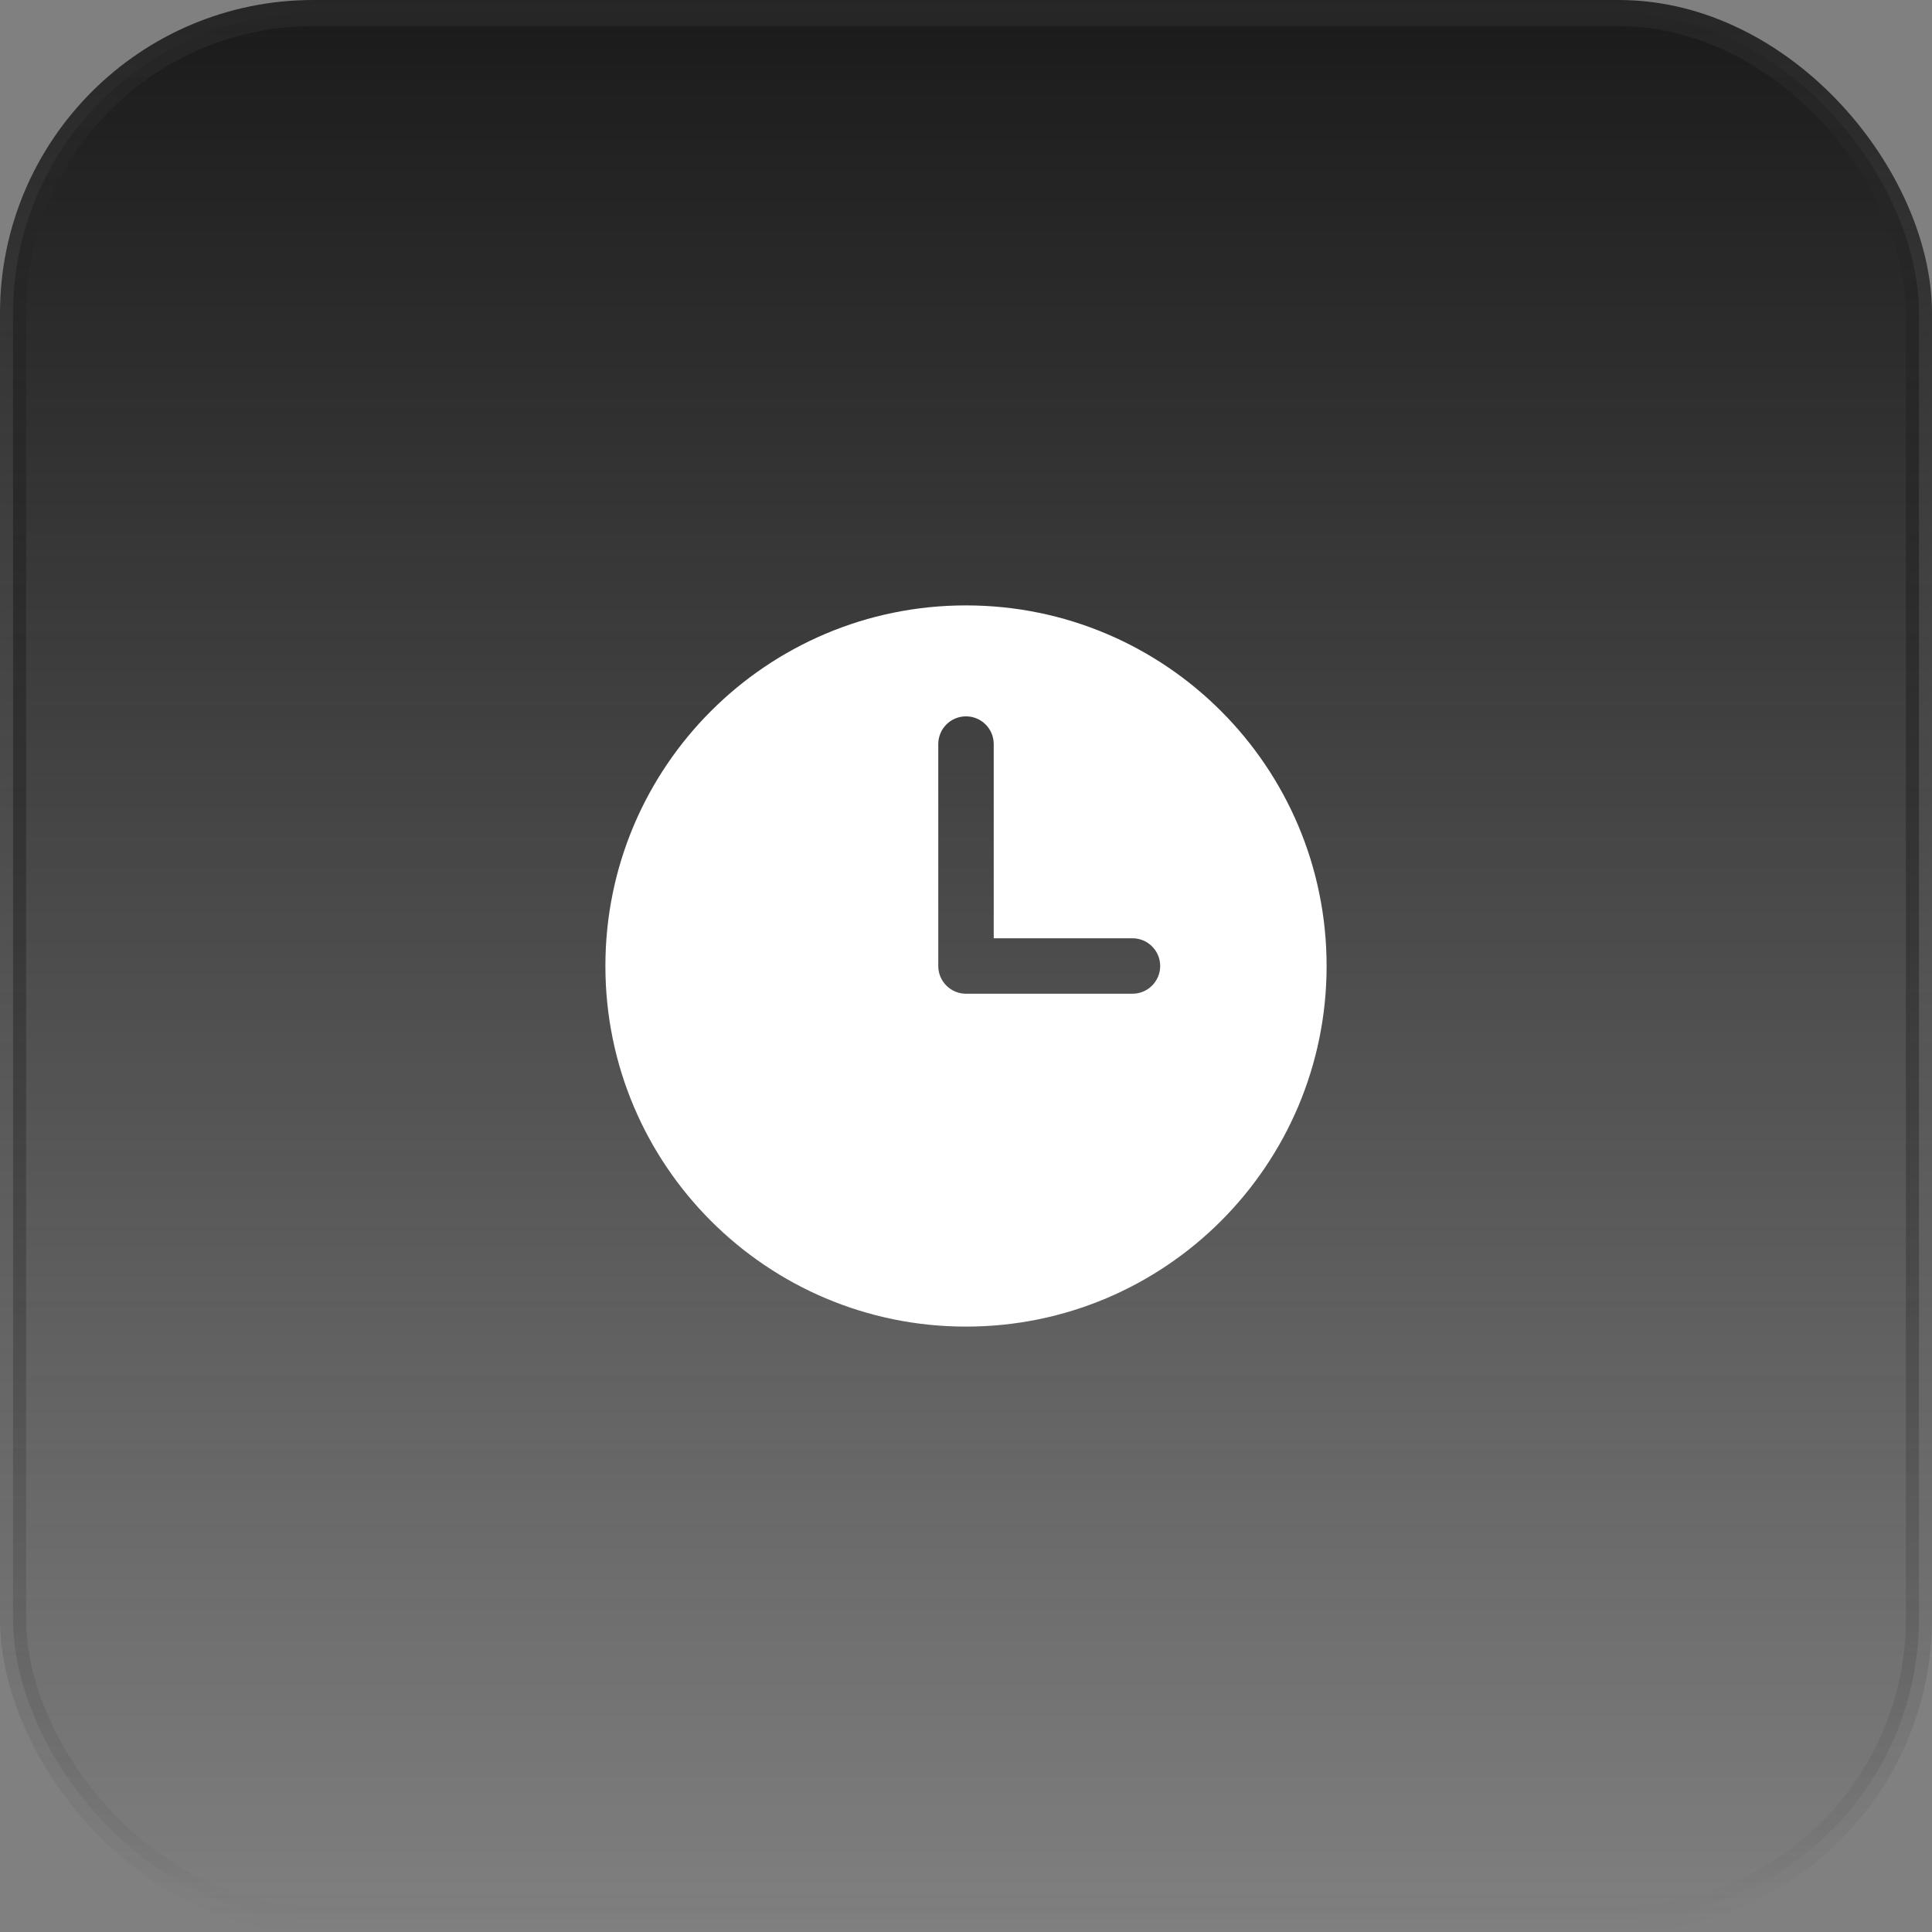 <svg xmlns="http://www.w3.org/2000/svg" width="74" height="74" viewBox="0 0 74 74" fill="none"><rect x="0" y="0" width="74" height="74" fill="#808080" stroke="none"/><rect x="0.5" y="0.5" width="73" height="73" rx="11.5" fill="url(#paint0_linear_55378_2718)"></rect><rect x="0.5" y="0.5" width="73" height="73" rx="11.5" stroke="url(#paint1_linear_55378_2718)"></rect><path fill-rule="evenodd" clip-rule="evenodd" d="M37 23.188C29.372 23.188 23.188 29.372 23.188 37C23.188 44.628 29.372 50.812 37 50.812C44.628 50.812 50.812 44.628 50.812 37C50.812 29.372 44.628 23.188 37 23.188ZM38.062 28.5C38.062 27.913 37.587 27.438 37 27.438C36.413 27.438 35.938 27.913 35.938 28.5V37C35.938 37.587 36.413 38.062 37 38.062H43.375C43.962 38.062 44.438 37.587 44.438 37C44.438 36.413 43.962 35.938 43.375 35.938H38.062V28.5Z" fill="white"></path><defs><linearGradient id="paint0_linear_55378_2718" x1="37" y1="0" x2="37" y2="74" gradientUnits="userSpaceOnUse"><stop stop-color="#1A1A1A"></stop><stop offset="1" stop-color="#1A1A1A" stop-opacity="0"></stop></linearGradient><linearGradient id="paint1_linear_55378_2718" x1="37" y1="0" x2="37" y2="74" gradientUnits="userSpaceOnUse"><stop stop-color="#262626"></stop><stop offset="1" stop-color="#262626" stop-opacity="0"></stop></linearGradient></defs></svg>